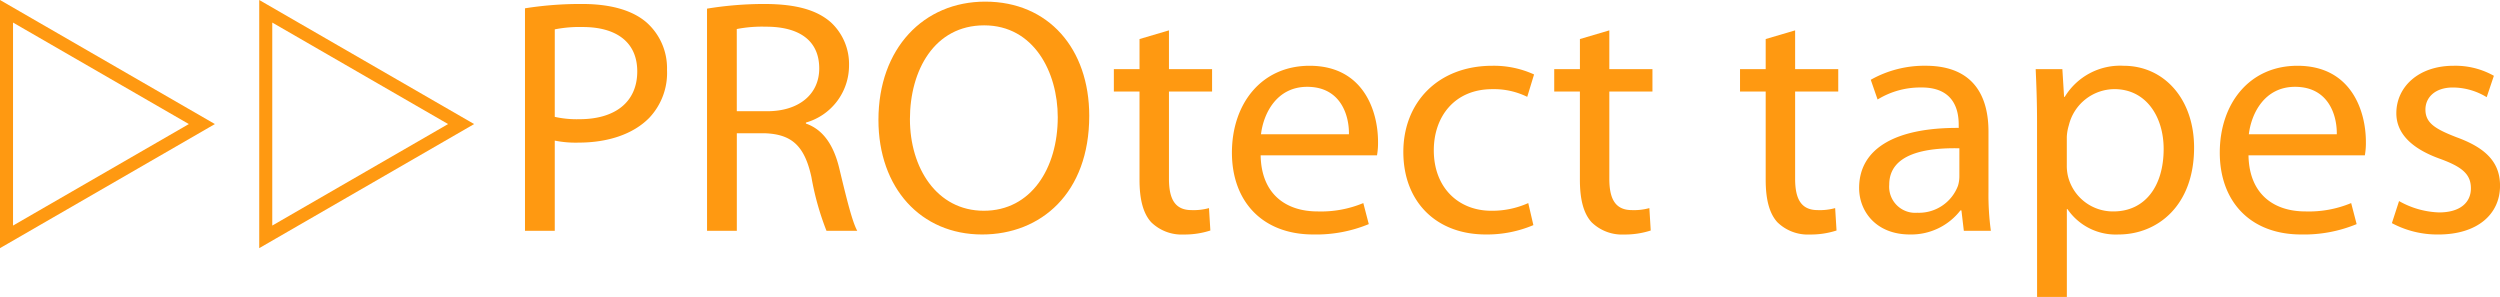 <svg xmlns="http://www.w3.org/2000/svg" xmlns:xlink="http://www.w3.org/1999/xlink" width="304" height="36.108" viewBox="0 0 304 36.108"><defs><clipPath id="a"><rect width="304" height="36.108" fill="none"></rect></clipPath></defs><g transform="translate(0 0)"><g transform="translate(0 0)" clip-path="url(#a)"><path d="M80.619,1.138A42.976,42.976,0,0,1,87.568.611c3.579,0,6.2.812,7.865,2.274a7.416,7.416,0,0,1,2.456,5.728,7.949,7.949,0,0,1-2.164,5.849c-1.956,1.99-5.035,3.006-8.572,3.006a12.778,12.778,0,0,1-2.913-.244V28.193h-3.62Zm3.62,13.2a12.451,12.451,0,0,0,3,.284c4.369,0,7.032-2.113,7.032-5.809,0-3.656-2.664-5.4-6.617-5.4a15.559,15.559,0,0,0-3.412.284Z" transform="translate(-16.781 -0.127)" fill="#f91"></path><path d="M108.573,1.179a43.177,43.177,0,0,1,6.949-.568c3.87,0,6.408.731,8.115,2.234a6.913,6.913,0,0,1,2.205,5.24,7.214,7.214,0,0,1-5.244,6.946v.122c2.122.731,3.412,2.681,4.078,5.525.915,3.818,1.581,6.458,2.164,7.515H123.1a33.683,33.683,0,0,1-1.832-6.541c-.832-3.777-2.372-5.2-5.659-5.32h-3.411V28.193h-3.621Zm3.621,12.472h3.7c3.87,0,6.325-2.072,6.325-5.2,0-3.535-2.622-5.078-6.45-5.078a16.25,16.25,0,0,0-3.578.284Z" transform="translate(-22.6 -0.127)" fill="#f91"></path><path d="M160.532,14.144c0,9.383-5.868,14.421-13.025,14.421-7.448,0-12.609-5.647-12.609-13.933,0-8.693,5.493-14.381,12.984-14.381,7.7,0,12.65,5.728,12.65,13.893m-21.805.406c0,5.891,3.246,11.13,8.988,11.13s8.988-5.158,8.988-11.374c0-5.484-2.913-11.171-8.946-11.171s-9.03,5.443-9.03,11.414" transform="translate(-28.08 -0.052)" fill="#f91"></path><path d="M177.75,4.663V9.375h5.244V12.1H177.75V22.7c0,2.437.707,3.819,2.746,3.819a7,7,0,0,0,2.122-.244L182.785,29a10.2,10.2,0,0,1-3.246.488,5.291,5.291,0,0,1-3.954-1.5c-1-1.1-1.415-2.844-1.415-5.158V12.1H171.05V9.375h3.121V5.719Z" transform="translate(-35.605 -0.971)" fill="#f91"></path><path d="M192.673,20.987c.084,4.833,3.2,6.824,6.908,6.824a13.38,13.38,0,0,0,5.576-1.015l.666,2.558a16.739,16.739,0,0,1-6.742,1.26c-6.2,0-9.9-4.022-9.9-9.952S192.757,10.1,198.624,10.1c6.617,0,8.323,5.606,8.323,9.221a8.517,8.517,0,0,1-.125,1.666Zm10.737-2.559c.042-2.235-.957-5.769-5.076-5.769-3.745,0-5.327,3.291-5.618,5.769Z" transform="translate(-39.379 -2.102)" fill="#f91"></path><path d="M231.317,29.477a14.455,14.455,0,0,1-5.784,1.138c-6.076,0-10.029-4.023-10.029-10.033,0-6.053,4.245-10.481,10.819-10.481a11.758,11.758,0,0,1,5.077,1.056l-.831,2.722a9.14,9.14,0,0,0-4.245-.934c-4.619,0-7.116,3.372-7.116,7.434,0,4.549,3,7.352,6.991,7.352a10.688,10.688,0,0,0,4.494-.934Z" transform="translate(-44.858 -2.103)" fill="#f91"></path><path d="M245.376,4.663V9.375h5.244V12.1h-5.244V22.7c0,2.437.708,3.819,2.747,3.819a7,7,0,0,0,2.122-.244L250.411,29a10.2,10.2,0,0,1-3.246.488,5.288,5.288,0,0,1-3.953-1.5c-1-1.1-1.415-2.844-1.415-5.158V12.1h-3.121V9.375H241.8V5.719Z" transform="translate(-49.682 -0.971)" fill="#f91"></path><path d="M273.908,4.663V9.375h5.244V12.1h-5.244V22.7c0,2.437.708,3.819,2.747,3.819a6.989,6.989,0,0,0,2.121-.244L278.943,29a10.2,10.2,0,0,1-3.246.488,5.288,5.288,0,0,1-3.953-1.5c-1-1.1-1.415-2.844-1.415-5.158V12.1h-3.121V9.375h3.121V5.719Z" transform="translate(-55.621 -0.971)" fill="#f91"></path><path d="M301.225,25.456a32.194,32.194,0,0,0,.291,4.712h-3.287l-.292-2.478h-.124a7.563,7.563,0,0,1-6.158,2.924c-4.079,0-6.159-2.8-6.159-5.647,0-4.752,4.327-7.352,12.11-7.311V17.25c0-1.584-.458-4.549-4.578-4.509a9.884,9.884,0,0,0-5.286,1.463l-.831-2.4a13.289,13.289,0,0,1,6.658-1.706c6.158,0,7.657,4.1,7.657,8Zm-3.538-5.321c-3.995-.082-8.53.61-8.53,4.428a3.171,3.171,0,0,0,3.412,3.411,5.076,5.076,0,0,0,4.951-3.29,3.934,3.934,0,0,0,.166-1.137Z" transform="translate(-59.427 -2.103)" fill="#f91"></path><path d="M312.775,16.925c0-2.519-.083-4.55-.166-6.419h3.245l.208,3.372h.084A7.884,7.884,0,0,1,323.3,10.1c4.91,0,8.572,4.022,8.572,9.953,0,7.068-4.453,10.562-9.2,10.562a7.114,7.114,0,0,1-6.2-3.088H316.4V38.21h-3.62Zm3.62,5.24a5.46,5.46,0,0,0,.166,1.463,5.626,5.626,0,0,0,5.493,4.184c3.87,0,6.117-3.087,6.117-7.6,0-3.9-2.122-7.272-5.992-7.272a5.739,5.739,0,0,0-5.535,4.388,5.655,5.655,0,0,0-.249,1.421Z" transform="translate(-65.071 -2.102)" fill="#f91"></path><path d="M344.373,20.987c.084,4.833,3.2,6.824,6.908,6.824a13.38,13.38,0,0,0,5.576-1.015l.666,2.558a16.738,16.738,0,0,1-6.742,1.26c-6.2,0-9.9-4.022-9.9-9.952S344.457,10.1,350.324,10.1c6.617,0,8.323,5.606,8.323,9.221a8.513,8.513,0,0,1-.125,1.666Zm10.737-2.559c.042-2.235-.957-5.769-5.077-5.769-3.745,0-5.327,3.291-5.618,5.769Z" transform="translate(-70.956 -2.102)" fill="#f91"></path><path d="M368.182,26.552a10.536,10.536,0,0,0,4.868,1.381c2.622,0,3.87-1.26,3.87-2.924,0-1.706-1.04-2.6-3.7-3.575-3.662-1.3-5.368-3.209-5.368-5.565,0-3.169,2.663-5.769,6.949-5.769a9.527,9.527,0,0,1,4.911,1.219l-.874,2.6a7.945,7.945,0,0,0-4.12-1.177c-2.163,0-3.329,1.219-3.329,2.68,0,1.626,1.166,2.357,3.787,3.372,3.454,1.26,5.285,2.965,5.285,5.891,0,3.494-2.788,5.931-7.49,5.931a11.713,11.713,0,0,1-5.659-1.381Z" transform="translate(-76.457 -2.102)" fill="#f91"></path><path d="M0,30.173V0L26.131,15.086ZM1.584,2.743V27.429l21.38-12.343Z" transform="translate(0 0)" fill="#f91"></path><path d="M39.81,30.173V0L65.941,15.086Zm1.584-27.43V27.429l21.38-12.343Z" transform="translate(-8.287 0)" fill="#f91"></path></g></g></svg>